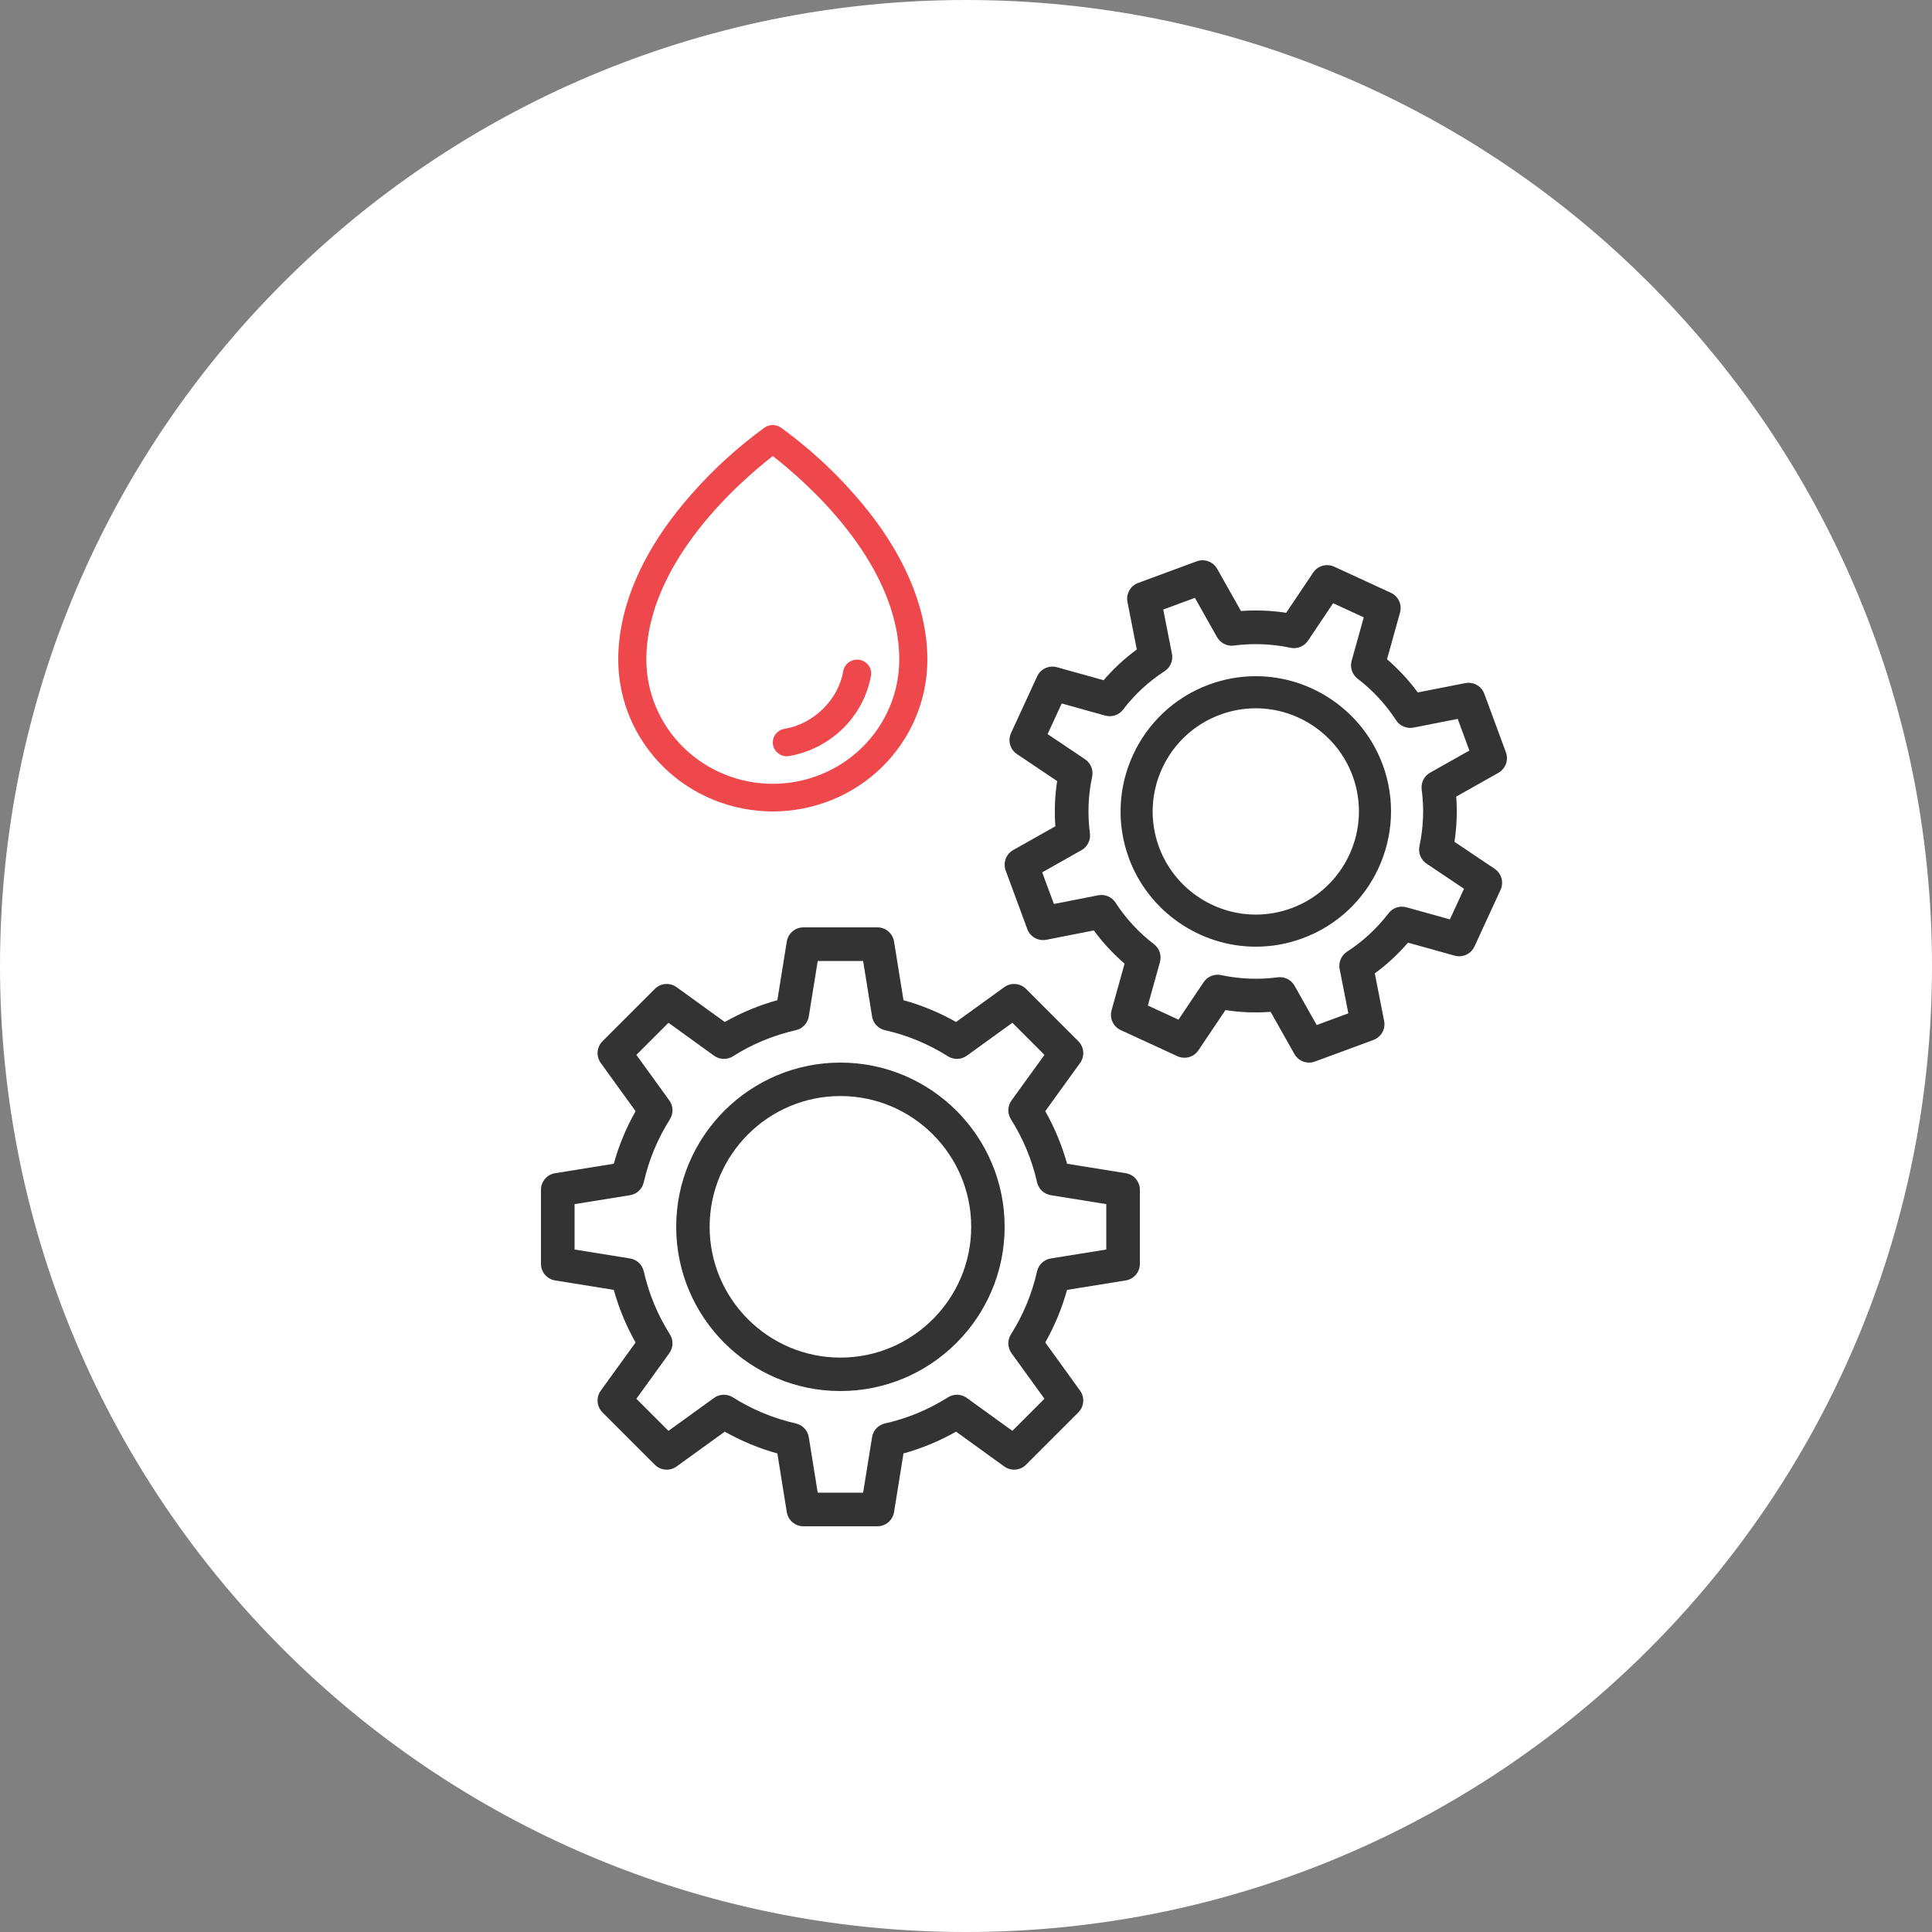 <svg width="100" height="100" viewBox="0 0 100 100" fill="none" xmlns="http://www.w3.org/2000/svg">
<rect x="0" y="0" width="100" height="100" fill="#808080" stroke="none"/>
<path d="M100 50C100 77.614 77.614 100 50 100C22.386 100 0 77.614 0 50C0 22.386 22.386 0 50 0C77.614 0 100 22.386 100 50Z" fill="white"/>
<path d="M44.182 25.549C43.059 24.275 41.795 23.128 40.414 22.129C40.291 22.045 40.146 22 39.996 22C39.847 22 39.701 22.045 39.579 22.129C38.2 23.129 36.939 24.276 35.818 25.549C33.319 28.368 32 31.339 32 34.143C32 36.227 32.843 38.225 34.343 39.699C35.843 41.172 37.878 42 40 42C42.122 42 44.157 41.172 45.657 39.699C47.157 38.225 48 36.227 48 34.143C48 31.339 46.681 28.368 44.182 25.549ZM40 40.571C38.265 40.569 36.601 39.892 35.374 38.686C34.147 37.481 33.456 35.847 33.455 34.143C33.455 29.033 38.497 24.768 40 23.607C41.503 24.768 46.545 29.031 46.545 34.143C46.544 35.847 45.853 37.481 44.626 38.686C43.399 39.892 41.735 40.569 40 40.571ZM45.081 34.977C44.892 36.011 44.386 36.964 43.629 37.707C42.872 38.45 41.902 38.948 40.848 39.133C40.808 39.139 40.768 39.143 40.727 39.143C40.545 39.143 40.369 39.075 40.235 38.954C40.101 38.833 40.018 38.666 40.003 38.488C39.988 38.309 40.041 38.132 40.153 37.99C40.265 37.849 40.427 37.754 40.607 37.724C42.114 37.475 43.392 36.22 43.647 34.737C43.68 34.551 43.786 34.384 43.944 34.274C44.101 34.165 44.296 34.121 44.486 34.153C44.677 34.184 44.846 34.289 44.958 34.444C45.069 34.598 45.114 34.79 45.082 34.977H45.081Z" fill="#EE484C"/>
<path d="M58.268 60.725L55.231 60.236C54.967 59.286 54.589 58.374 54.102 57.514L55.905 55.019C56.155 54.673 56.117 54.196 55.815 53.895L53.106 51.185C52.804 50.883 52.327 50.845 51.981 51.095L49.486 52.898C48.626 52.411 47.714 52.033 46.764 51.77L46.275 48.731C46.206 48.31 45.843 48 45.416 48H41.584C41.157 48 40.794 48.31 40.725 48.731L40.236 51.769C39.286 52.033 38.374 52.411 37.514 52.898L35.019 51.095C34.673 50.845 34.196 50.883 33.895 51.185L31.185 53.894C30.883 54.196 30.845 54.673 31.095 55.019L32.898 57.514C32.411 58.374 32.033 59.286 31.769 60.236L28.732 60.725C28.31 60.793 28 61.157 28 61.584V65.416C28 65.843 28.31 66.207 28.732 66.275L31.769 66.764C32.033 67.714 32.411 68.626 32.898 69.486L31.095 71.981C30.845 72.327 30.883 72.804 31.185 73.106L33.895 75.815C34.196 76.117 34.673 76.155 35.019 75.905L37.514 74.102C38.374 74.589 39.286 74.967 40.236 75.231L40.725 78.269C40.793 78.69 41.157 79 41.584 79H45.416C45.843 79 46.206 78.69 46.275 78.269L46.764 75.23C47.714 74.967 48.626 74.589 49.486 74.102L51.981 75.905C52.327 76.155 52.804 76.117 53.106 75.815L55.815 73.106C56.117 72.804 56.155 72.327 55.905 71.981L54.102 69.486C54.589 68.626 54.967 67.715 55.231 66.764L58.269 66.275C58.69 66.207 59 65.843 59 65.416V61.584C59 61.157 58.69 60.793 58.268 60.725ZM57.26 64.675L54.389 65.138C54.038 65.194 53.757 65.458 53.678 65.805C53.417 66.963 52.962 68.061 52.326 69.067C52.136 69.367 52.148 69.753 52.356 70.041L54.061 72.4L52.4 74.061L50.041 72.356C49.752 72.148 49.367 72.136 49.066 72.326C48.06 72.962 46.963 73.417 45.805 73.678C45.458 73.756 45.194 74.038 45.138 74.388L44.675 77.26H42.325L41.863 74.388C41.806 74.038 41.542 73.757 41.195 73.678C40.037 73.417 38.94 72.962 37.933 72.326C37.633 72.136 37.247 72.148 36.959 72.356L34.601 74.061L32.939 72.399L34.643 70.041C34.852 69.753 34.864 69.367 34.674 69.067C34.038 68.06 33.583 66.963 33.322 65.805C33.243 65.458 32.962 65.194 32.611 65.138L29.74 64.675V62.325L32.611 61.863C32.962 61.806 33.243 61.542 33.322 61.195C33.583 60.038 34.038 58.94 34.674 57.934C34.864 57.633 34.852 57.247 34.644 56.959L32.939 54.601L34.601 52.939L36.959 54.644C37.247 54.852 37.633 54.864 37.934 54.674C38.94 54.037 40.038 53.583 41.195 53.322C41.542 53.243 41.806 52.962 41.863 52.611L42.325 49.74H44.675L45.138 52.611C45.194 52.962 45.458 53.244 45.805 53.322C46.963 53.583 48.06 54.038 49.066 54.674C49.367 54.864 49.753 54.852 50.041 54.644L52.4 52.939L54.061 54.601L52.356 56.959C52.148 57.248 52.136 57.633 52.326 57.934C52.962 58.94 53.417 60.037 53.678 61.195C53.757 61.542 54.038 61.806 54.389 61.863L57.261 62.325V64.675H57.26Z" fill="#333333"/>
<path d="M43.5 55C38.813 55 35 58.813 35 63.5C35 68.187 38.813 72 43.5 72C48.187 72 52 68.187 52 63.5C52 58.813 48.187 55 43.5 55ZM43.5 70.269C39.768 70.269 36.731 67.232 36.731 63.5C36.731 59.768 39.768 56.731 43.5 56.731C47.232 56.731 50.269 59.768 50.269 63.5C50.269 67.232 47.232 70.269 43.5 70.269Z" fill="#333333"/>
<path d="M77.363 44.97L75.282 43.572C75.401 42.797 75.432 42.013 75.374 41.232L77.557 40C77.929 39.79 78.094 39.341 77.946 38.94L76.827 35.91C76.679 35.509 76.262 35.276 75.842 35.358L73.383 35.841C72.919 35.209 72.386 34.634 71.792 34.122L72.465 31.707C72.579 31.295 72.379 30.861 71.99 30.682L69.057 29.331C68.669 29.152 68.208 29.282 67.97 29.637L66.572 31.718C65.798 31.599 65.014 31.568 64.232 31.626L63.001 29.443C62.79 29.071 62.341 28.906 61.94 29.054L58.91 30.173C58.509 30.321 58.275 30.738 58.358 31.158L58.841 33.617C58.209 34.081 57.634 34.613 57.122 35.208L54.707 34.535C54.295 34.421 53.861 34.621 53.682 35.01L52.331 37.943C52.152 38.331 52.282 38.792 52.636 39.03L54.718 40.428C54.599 41.203 54.568 41.987 54.626 42.768L52.443 43.999C52.071 44.209 51.906 44.659 52.054 45.059L53.173 48.089C53.321 48.49 53.739 48.725 54.158 48.642L56.617 48.159C57.08 48.79 57.613 49.366 58.208 49.878L57.535 52.293C57.42 52.704 57.621 53.139 58.009 53.318L60.943 54.669C61.331 54.847 61.792 54.718 62.03 54.363L63.428 52.282C64.202 52.401 64.986 52.432 65.768 52.373L66.999 54.557C67.157 54.837 67.451 55 67.758 55C67.859 55 67.961 54.983 68.059 54.946L71.09 53.827C71.491 53.679 71.725 53.261 71.642 52.842L71.159 50.383C71.79 49.919 72.366 49.387 72.878 48.791L75.293 49.465C75.705 49.579 76.139 49.379 76.318 48.99L77.669 46.057C77.847 45.669 77.718 45.208 77.363 44.97ZM75.046 47.588L72.796 46.961C72.453 46.866 72.087 46.988 71.871 47.27C71.27 48.055 70.546 48.725 69.721 49.261C69.422 49.454 69.271 49.81 69.34 50.159L69.79 52.45L68.152 53.056L67.005 51.021C66.849 50.745 66.558 50.578 66.247 50.578C66.209 50.578 66.17 50.581 66.132 50.586C65.162 50.715 64.165 50.676 63.204 50.471C62.857 50.397 62.498 50.542 62.3 50.837L60.998 52.777L59.412 52.046L60.039 49.796C60.134 49.453 60.012 49.087 59.729 48.871C58.945 48.27 58.275 47.547 57.739 46.721C57.546 46.422 57.19 46.272 56.841 46.34L54.55 46.79L53.944 45.152L55.978 44.005C56.288 43.83 56.461 43.485 56.414 43.132C56.284 42.156 56.323 41.171 56.529 40.205C56.603 39.857 56.458 39.499 56.163 39.3L54.223 37.998L54.954 36.412L57.204 37.039C57.547 37.134 57.913 37.012 58.129 36.73C58.729 35.945 59.453 35.276 60.28 34.739C60.578 34.546 60.729 34.19 60.66 33.841L60.209 31.55L61.848 30.945L62.995 32.979C63.17 33.288 63.515 33.461 63.868 33.414C64.838 33.285 65.835 33.325 66.796 33.529C67.143 33.603 67.501 33.458 67.7 33.163L69.002 31.223L70.588 31.954L69.961 34.204C69.865 34.547 69.988 34.913 70.27 35.13C71.055 35.73 71.724 36.453 72.26 37.279C72.454 37.578 72.81 37.728 73.159 37.66L75.45 37.21L76.055 38.848L74.021 39.995C73.711 40.17 73.539 40.515 73.586 40.868C73.716 41.845 73.677 42.83 73.471 43.795C73.397 44.143 73.542 44.501 73.837 44.7L75.777 46.002L75.046 47.588Z" fill="#333333"/>
<path d="M64.999 35C64.172 35 63.357 35.146 62.575 35.435C58.954 36.772 57.097 40.805 58.434 44.425C59.445 47.161 62.084 49 65.001 49C65.001 49 65.001 49 65.001 49C65.828 49 66.643 48.854 67.425 48.565C71.045 47.228 72.903 43.195 71.566 39.576C70.555 36.839 67.916 35 64.999 35ZM66.849 47.007C66.252 47.227 65.631 47.339 65.001 47.339C65.001 47.339 65.001 47.339 65.001 47.339C62.776 47.339 60.763 45.936 59.992 43.849C58.972 41.088 60.389 38.013 63.151 36.993C63.748 36.773 64.37 36.661 64.999 36.661C67.224 36.661 69.237 38.064 70.008 40.151C71.028 42.912 69.611 45.987 66.849 47.007Z" fill="#333333"/>
</svg>
